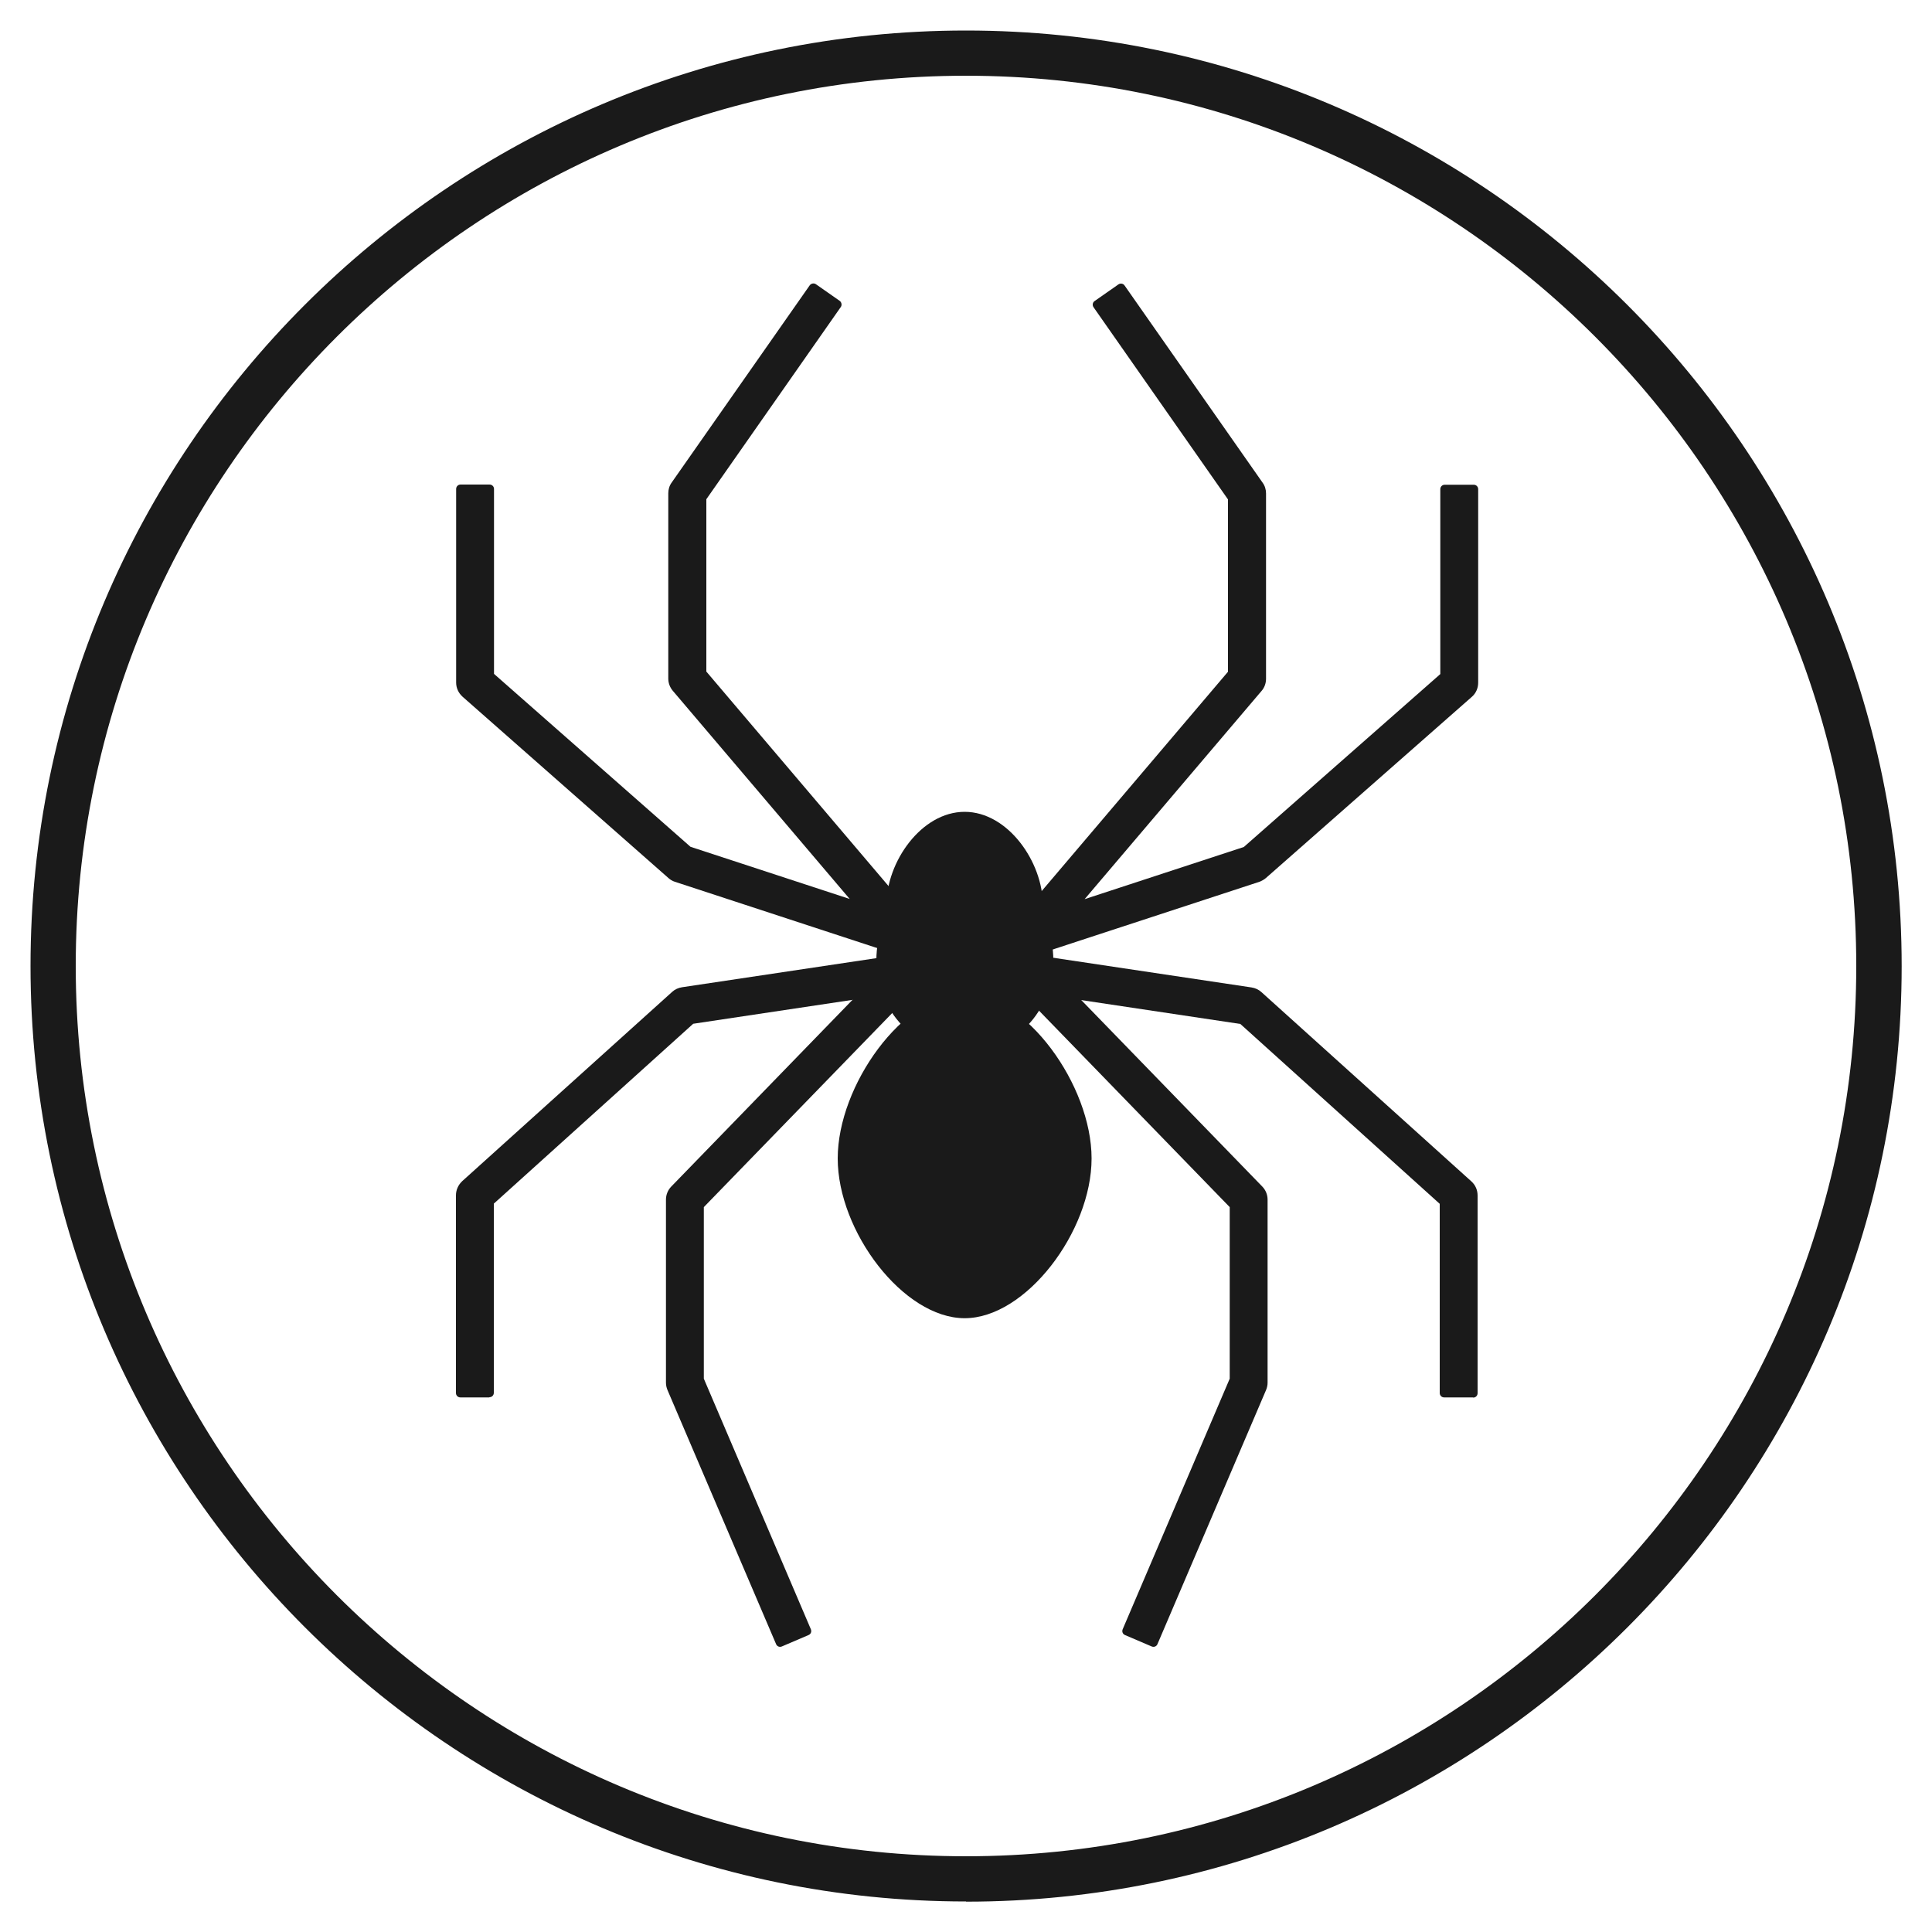 <?xml version="1.0" encoding="UTF-8"?><svg id="uuid-5fa46fc3-db28-4d35-ac4a-22f4027c51ba" xmlns="http://www.w3.org/2000/svg" width="100" height="100" viewBox="0 0 100 100"><path d="m50,98.42C23.3,98.42,1.58,76.7,1.58,50S23.3,1.58,50,1.58s48.43,21.72,48.43,48.43-21.72,48.42-48.43,48.42Zm0-94.5C24.59,3.92,3.92,24.59,3.92,50s20.67,46.08,46.08,46.08,46.08-20.67,46.08-46.08S75.41,3.92,50,3.92Z" style="fill:#1a1a1a;"/><path d="m46.95,49.53c-.1,0-.2-.02-.3-.05l-11.72-3.84c-.13-.04-.24-.11-.34-.2l-10.65-9.38c-.21-.19-.33-.45-.33-.73v-10.02c0-.13.1-.23.23-.23h1.5c.13,0,.23.1.23.23v9.57l10.17,8.95,8.24,2.7-9.16-10.78c-.15-.18-.23-.4-.23-.63v-9.59c0-.2.06-.4.18-.56l7.14-10.2c.07-.1.22-.13.32-.06l1.23.86c.1.07.13.22.06.32l-6.96,9.95v8.92l11.17,13.15c.28.33.31.81.07,1.18-.19.28-.49.43-.81.43Z" style="fill:#1a1a1a;"/><path d="m25.33,72.33h-1.5c-.13,0-.23-.1-.23-.23v-10.23c0-.28.12-.54.32-.73l10.87-9.8c.14-.13.32-.21.51-.24l11.62-1.74.29,1.93-11.33,1.7-10.32,9.31v9.79c0,.13-.1.23-.23.23Z" style="fill:#1a1a1a;"/><path d="m40.17,85.1l-5.62-13.15c-.05-.12-.08-.25-.08-.38v-9.48c0-.25.1-.5.28-.68l11.23-11.57,1.4,1.36-10.95,11.28v8.88l5.54,12.97c.05.12,0,.25-.12.3l-1.38.59c-.12.05-.25,0-.3-.12Z" style="fill:#1a1a1a;"/><path d="m53.13,49.53c-.32,0-.63-.16-.81-.43-.24-.36-.22-.84.07-1.18l11.17-13.15v-8.92l-6.96-9.95c-.07-.1-.05-.25.06-.32l1.23-.86c.1-.07.25-.05.32.06l7.14,10.2c.12.16.18.36.18.56v9.59c0,.23-.08.46-.23.63l-9.16,10.78,8.24-2.7,10.17-8.95v-9.57c0-.13.1-.23.23-.23h1.5c.13,0,.23.1.23.23v10.02c0,.28-.12.55-.33.73l-10.65,9.37c-.1.09-.22.15-.34.2l-11.72,3.84c-.1.03-.2.05-.3.05Z" style="fill:#1a1a1a;"/><path d="m76.25,72.33h-1.5c-.13,0-.23-.1-.23-.23v-9.79l-10.32-9.31-11.33-1.7.29-1.93,11.62,1.74c.19.03.37.11.51.24l10.87,9.8c.21.19.32.45.32.73v10.23c0,.13-.1.23-.23.23Z" style="fill:#1a1a1a;"/><path d="m59.61,85.22l-1.38-.59c-.12-.05-.17-.18-.12-.3l5.54-12.97v-8.88l-10.95-11.28,1.4-1.36,11.23,11.57c.18.18.28.43.28.68v9.48c0,.13-.03.26-.08.38l-5.62,13.15c-.05.12-.18.17-.3.12Z" style="fill:#1a1a1a;"/><path d="m53.98,46.85c0,2.24-1.81,4.05-4.05,4.05s-4.05-1.81-4.05-4.05,1.81-4.83,4.05-4.83,4.05,2.6,4.05,4.83Z" style="fill:#1a1a1a;"/><path d="m54.52,49.71c0,2.64-2.05,4.77-4.58,4.77s-4.58-2.14-4.58-4.77,2.05-5.69,4.58-5.69,4.58,3.06,4.58,5.69Z" style="fill:#1a1a1a;"/><path d="m56.5,59.96c0,3.78-3.4,8.27-6.57,8.27s-6.57-4.49-6.57-8.27,3.4-8.53,6.57-8.53,6.57,4.75,6.57,8.53Z" style="fill:#1a1a1a;"/></svg>